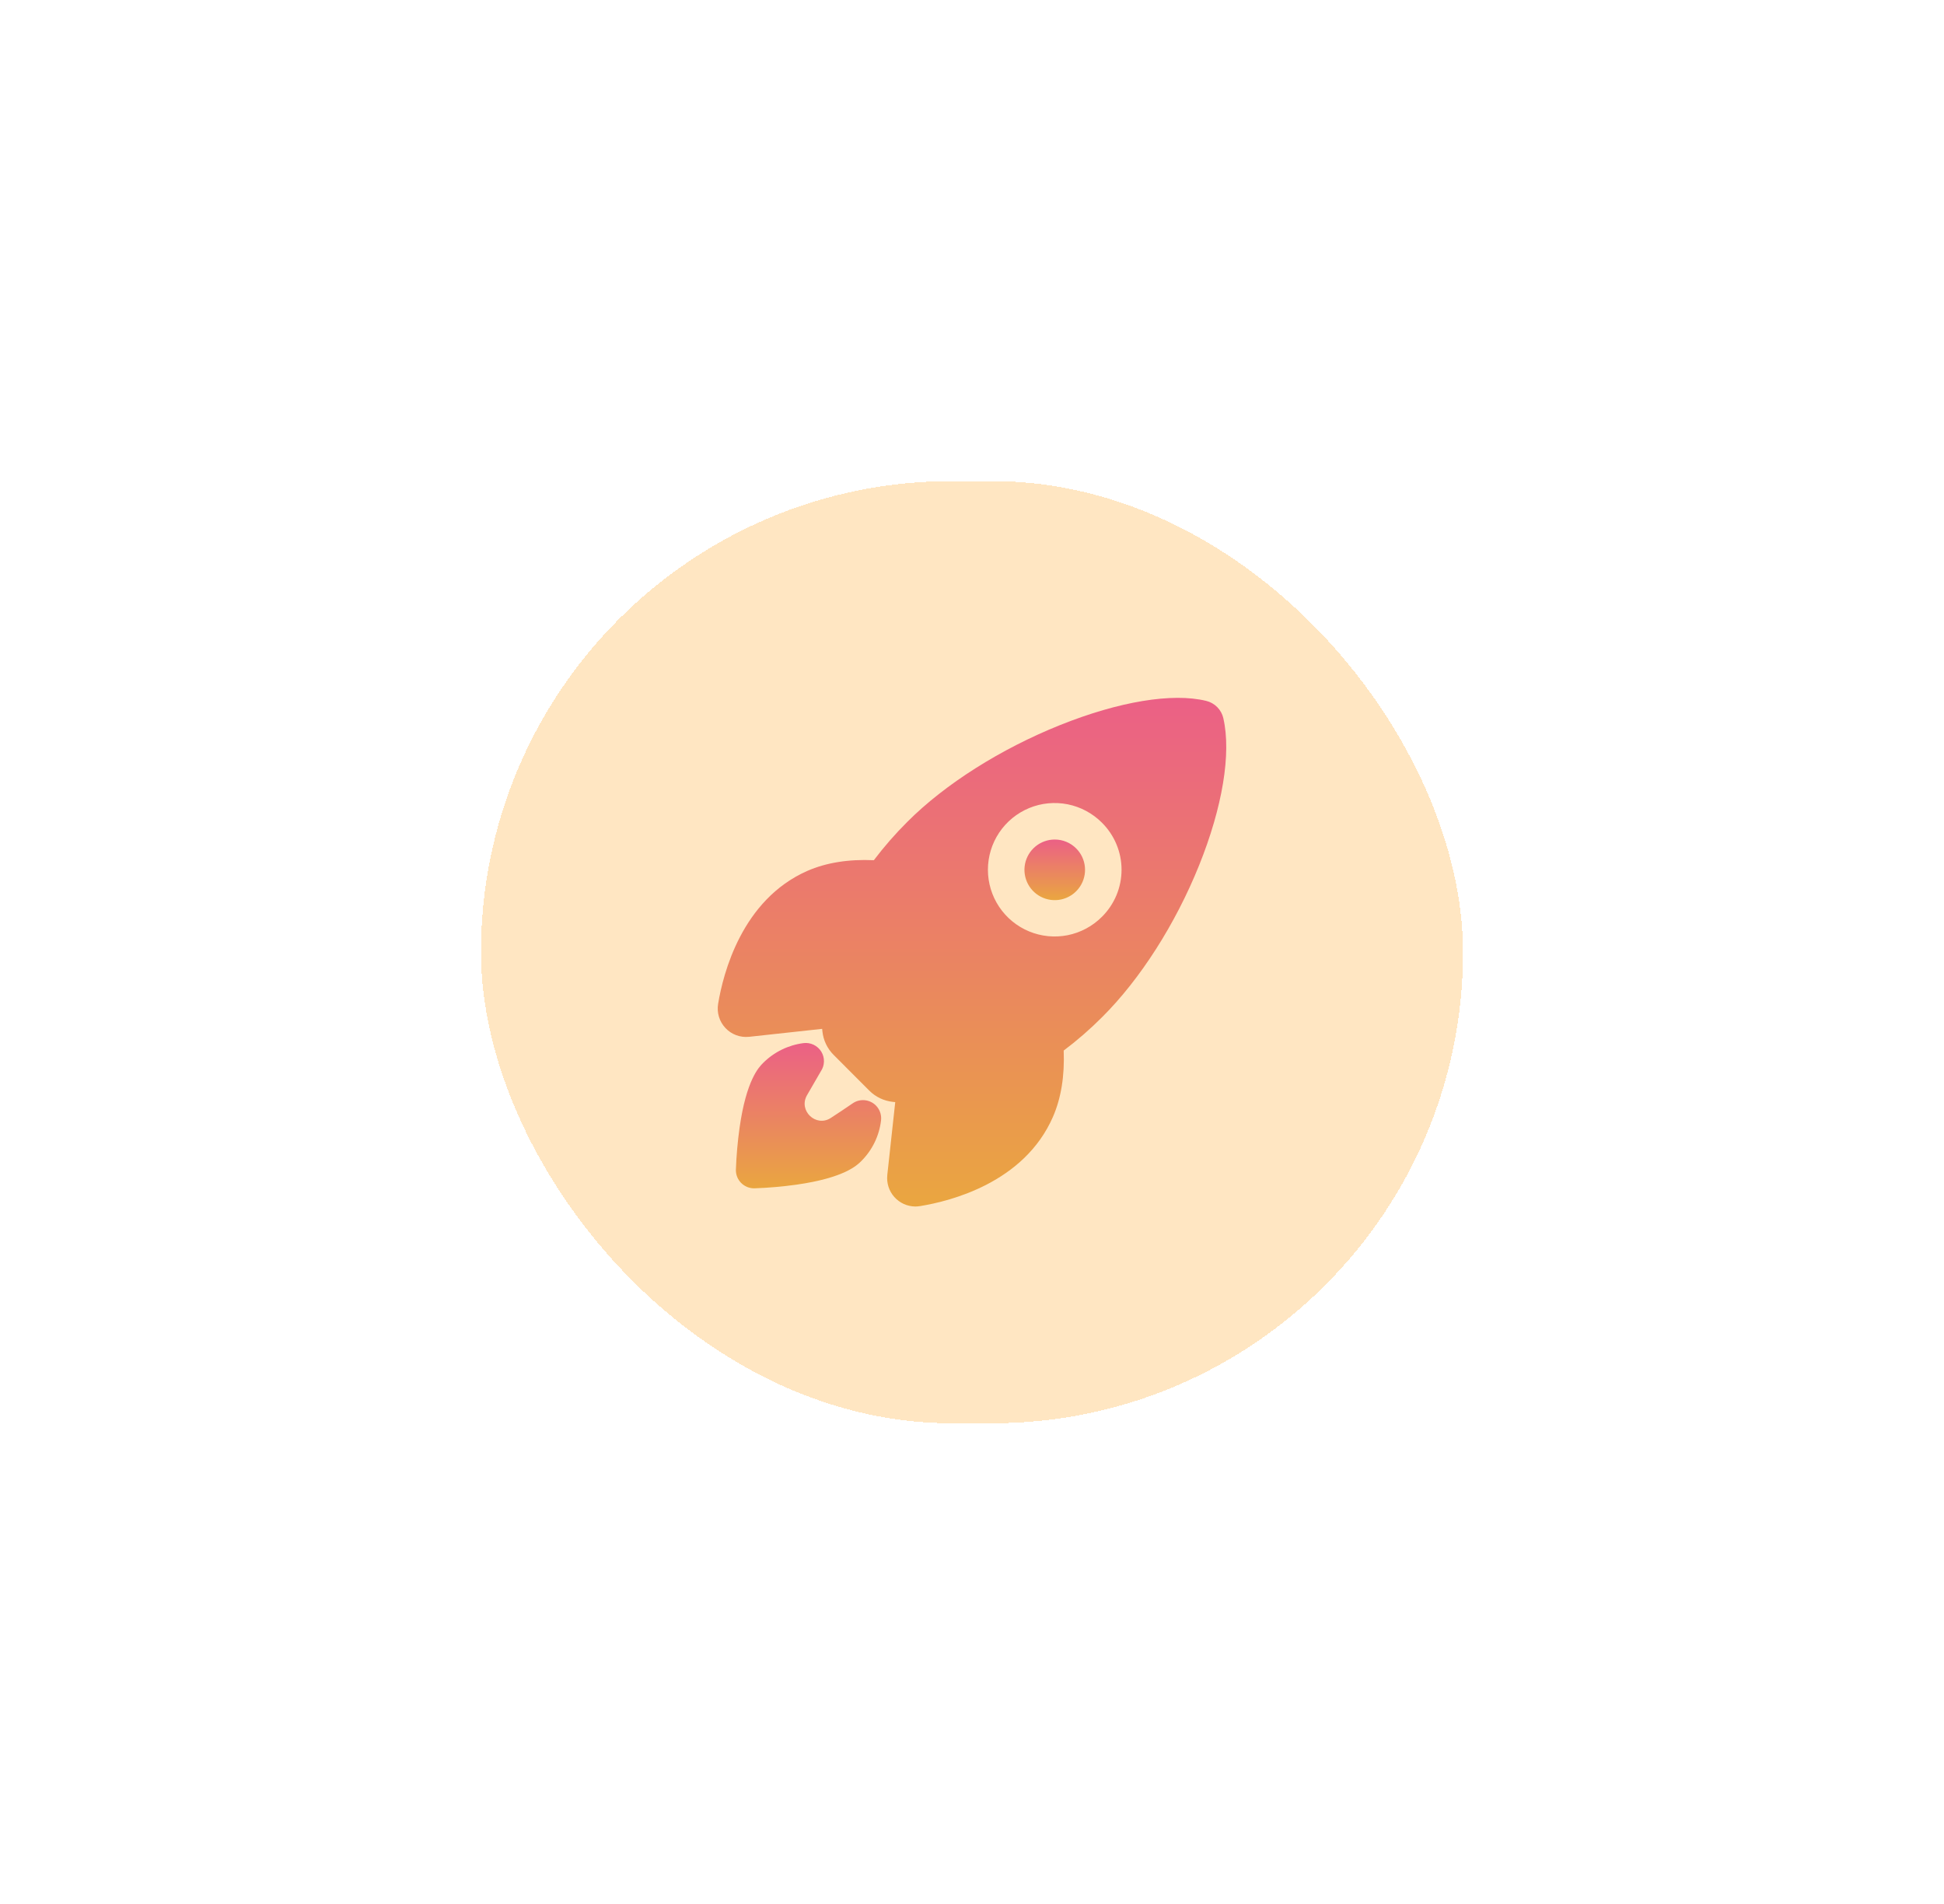 <svg width="97" height="95" viewBox="0 0 97 95" fill="none" xmlns="http://www.w3.org/2000/svg">
<g filter="url(#filter0_d_3172_3568)">
<rect x="21" y="22" width="49" height="47" rx="23.5" fill="#FFE6C2" shape-rendering="crispEdges"/>
<path d="M49.628 39.881C49.278 39.881 48.94 40.002 48.669 40.224C48.399 40.447 48.214 40.755 48.146 41.098C48.078 41.441 48.131 41.797 48.296 42.106C48.461 42.414 48.728 42.656 49.051 42.789C49.374 42.923 49.734 42.941 50.068 42.839C50.403 42.737 50.692 42.523 50.886 42.232C51.08 41.941 51.168 41.592 51.133 41.244C51.099 40.896 50.945 40.57 50.697 40.323C50.557 40.183 50.391 40.071 50.207 39.995C50.023 39.919 49.827 39.88 49.628 39.881Z" fill="url(#paint0_linear_3172_3568)"/>
<path d="M58.042 33.835C58.041 33.834 58.041 33.832 58.042 33.83C57.994 33.62 57.888 33.428 57.737 33.275C57.585 33.122 57.394 33.014 57.185 32.964C55.497 32.552 52.841 32.991 49.899 34.169C46.933 35.358 44.154 37.114 42.276 38.996C41.674 39.595 41.115 40.235 40.602 40.912C39.338 40.855 38.224 41.035 37.285 41.445C34.015 42.884 33.081 46.568 32.832 48.08C32.796 48.295 32.81 48.515 32.873 48.724C32.936 48.932 33.047 49.123 33.196 49.282C33.344 49.441 33.528 49.564 33.732 49.64C33.936 49.716 34.155 49.745 34.372 49.722H34.379L38.023 49.325C38.027 49.371 38.032 49.414 38.036 49.453C38.083 49.897 38.281 50.311 38.597 50.626L40.375 52.406C40.69 52.722 41.104 52.92 41.548 52.967L41.67 52.98L41.273 56.618C41.273 56.618 41.273 56.623 41.273 56.626C41.253 56.822 41.274 57.02 41.334 57.207C41.395 57.395 41.494 57.567 41.625 57.714C41.756 57.861 41.917 57.979 42.096 58.061C42.276 58.142 42.47 58.185 42.667 58.187C42.746 58.187 42.824 58.181 42.902 58.168C44.423 57.923 48.105 57.001 49.54 53.713C49.946 52.781 50.126 51.671 50.075 50.408C50.755 49.897 51.398 49.338 51.998 48.735C53.892 46.851 55.653 44.095 56.83 41.172C58.002 38.263 58.443 35.588 58.042 33.835ZM51.978 43.741C51.512 44.206 50.919 44.524 50.273 44.653C49.627 44.781 48.958 44.716 48.349 44.464C47.741 44.212 47.221 43.785 46.855 43.238C46.489 42.69 46.294 42.047 46.294 41.388C46.294 40.73 46.489 40.086 46.855 39.538C47.221 38.991 47.741 38.564 48.349 38.312C48.958 38.06 49.627 37.995 50.273 38.123C50.919 38.252 51.512 38.57 51.978 39.035C52.289 39.343 52.537 39.709 52.706 40.113C52.875 40.517 52.962 40.95 52.962 41.388C52.962 41.826 52.875 42.259 52.706 42.663C52.537 43.067 52.289 43.433 51.978 43.741Z" fill="url(#paint1_linear_3172_3568)"/>
<path d="M40.172 52.887C39.953 52.86 39.731 52.914 39.549 53.039C39.187 53.286 38.824 53.531 38.456 53.769C37.714 54.252 36.826 53.404 37.267 52.636L37.955 51.447C38.054 51.303 38.108 51.134 38.113 50.959C38.118 50.785 38.072 50.613 37.981 50.464C37.891 50.316 37.759 50.196 37.602 50.12C37.445 50.044 37.27 50.015 37.096 50.036C36.333 50.133 35.623 50.481 35.078 51.025C34.871 51.233 34.241 51.864 33.901 54.268C33.805 54.959 33.744 55.654 33.719 56.351C33.716 56.472 33.737 56.592 33.781 56.705C33.825 56.818 33.892 56.92 33.976 57.007C34.061 57.093 34.161 57.162 34.273 57.209C34.385 57.256 34.504 57.28 34.625 57.28H34.648C35.345 57.256 36.041 57.195 36.732 57.099C39.138 56.759 39.769 56.128 39.976 55.921C40.523 55.377 40.87 54.663 40.961 53.897C40.99 53.658 40.923 53.418 40.776 53.229C40.628 53.039 40.41 52.917 40.172 52.887Z" fill="url(#paint2_linear_3172_3568)"/>
</g>
<defs>
<filter id="filter0_d_3172_3568" x="0" y="0" width="97" height="95" filterUnits="userSpaceOnUse" color-interpolation-filters="sRGB">
<feFlood flood-opacity="0" result="BackgroundImageFix"/>
<feColorMatrix in="SourceAlpha" type="matrix" values="0 0 0 0 0 0 0 0 0 0 0 0 0 0 0 0 0 0 127 0" result="hardAlpha"/>
<feOffset dx="3" dy="2"/>
<feGaussianBlur stdDeviation="12"/>
<feComposite in2="hardAlpha" operator="out"/>
<feColorMatrix type="matrix" values="0 0 0 0 0.918 0 0 0 0 0.647 0 0 0 0 0.251 0 0 0 1 0"/>
<feBlend mode="normal" in2="BackgroundImageFix" result="effect1_dropShadow_3172_3568"/>
<feBlend mode="normal" in="SourceGraphic" in2="effect1_dropShadow_3172_3568" result="shape"/>
</filter>
<linearGradient id="paint0_linear_3172_3568" x1="49.629" y1="39.881" x2="49.629" y2="42.904" gradientUnits="userSpaceOnUse">
<stop stop-color="#EB6086"/>
<stop offset="1" stop-color="#EAA640"/>
</linearGradient>
<linearGradient id="paint1_linear_3172_3568" x1="45.5" y1="32.812" x2="45.5" y2="58.187" gradientUnits="userSpaceOnUse">
<stop stop-color="#EB6086"/>
<stop offset="1" stop-color="#EAA640"/>
</linearGradient>
<linearGradient id="paint2_linear_3172_3568" x1="37.343" y1="50.029" x2="37.343" y2="57.28" gradientUnits="userSpaceOnUse">
<stop stop-color="#EB6086"/>
<stop offset="1" stop-color="#EAA640"/>
</linearGradient>
</defs>
</svg>
